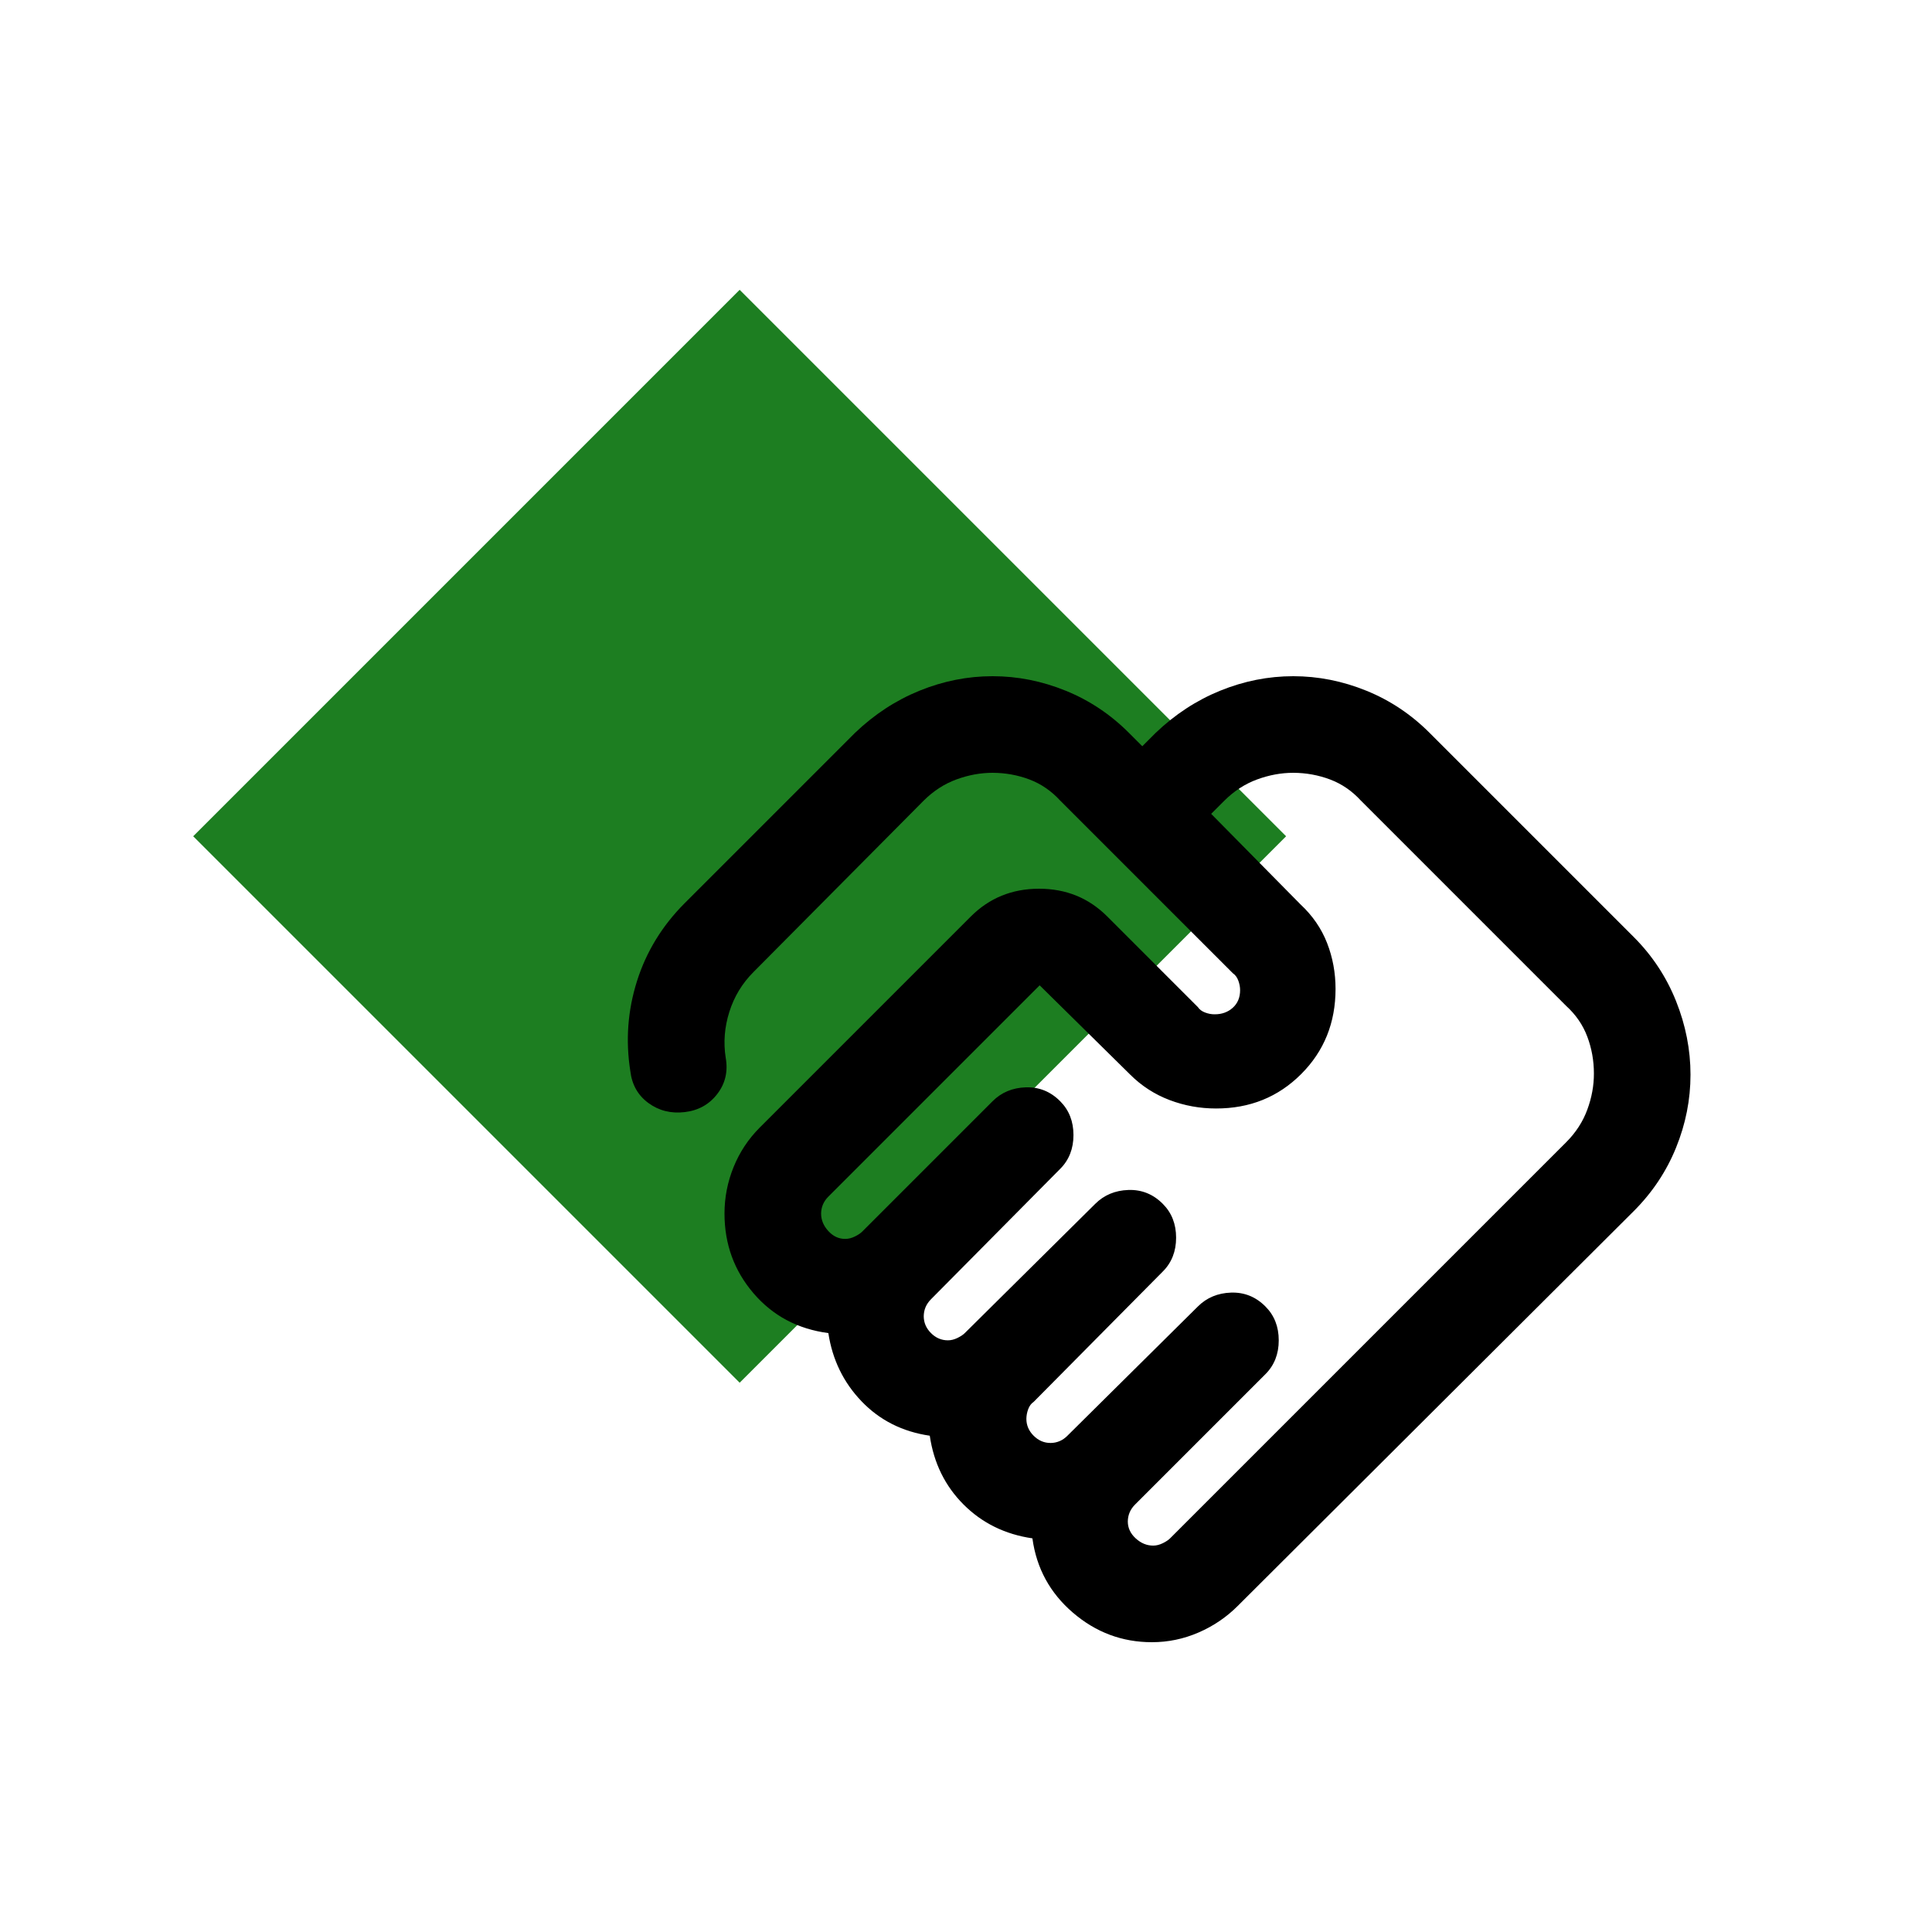 <svg width="40" height="40" viewBox="0 0 40 40" fill="none" xmlns="http://www.w3.org/2000/svg">
<rect x="4" y="17.314" width="16" height="16" transform="rotate(-45 4 17.314)" fill="#1D7E21"/>
<path d="M23.875 32C23.942 32 24.008 31.983 24.075 31.95C24.142 31.917 24.192 31.883 24.225 31.85L32.425 23.65C32.625 23.45 32.771 23.225 32.863 22.975C32.955 22.725 33.001 22.475 33 22.225C33 21.958 32.954 21.704 32.863 21.462C32.772 21.22 32.626 21.008 32.425 20.825L28.175 16.575C27.992 16.375 27.779 16.229 27.537 16.138C27.295 16.047 27.041 16.001 26.776 16C26.526 16 26.276 16.046 26.026 16.138C25.776 16.23 25.551 16.376 25.351 16.575L25.076 16.85L26.926 18.725C27.176 18.958 27.359 19.225 27.476 19.525C27.593 19.825 27.651 20.142 27.651 20.475C27.651 21.175 27.414 21.763 26.939 22.238C26.464 22.713 25.877 22.951 25.176 22.95C24.843 22.95 24.522 22.892 24.214 22.775C23.906 22.658 23.635 22.483 23.401 22.25L21.525 20.4L17.15 24.775C17.1 24.825 17.063 24.879 17.038 24.938C17.013 24.997 17.001 25.059 17 25.125C17 25.258 17.05 25.379 17.15 25.488C17.25 25.597 17.367 25.651 17.5 25.65C17.567 25.65 17.633 25.633 17.7 25.6C17.767 25.567 17.817 25.533 17.85 25.5L20.55 22.8C20.733 22.617 20.963 22.521 21.238 22.512C21.513 22.503 21.751 22.599 21.95 22.8C22.133 22.983 22.225 23.217 22.225 23.5C22.225 23.783 22.133 24.017 21.95 24.2L19.275 26.9C19.225 26.95 19.188 27.004 19.163 27.063C19.138 27.122 19.126 27.184 19.125 27.25C19.125 27.383 19.175 27.5 19.275 27.6C19.375 27.7 19.492 27.75 19.625 27.75C19.692 27.75 19.758 27.733 19.825 27.7C19.892 27.667 19.942 27.633 19.975 27.6L22.675 24.925C22.858 24.742 23.088 24.646 23.363 24.637C23.638 24.628 23.876 24.724 24.075 24.925C24.258 25.108 24.35 25.342 24.35 25.625C24.35 25.908 24.258 26.142 24.075 26.325L21.4 29.025C21.35 29.058 21.313 29.108 21.288 29.175C21.263 29.242 21.251 29.308 21.25 29.375C21.25 29.508 21.3 29.625 21.4 29.725C21.5 29.825 21.617 29.875 21.75 29.875C21.817 29.875 21.879 29.862 21.938 29.837C21.997 29.812 22.051 29.774 22.1 29.725L24.8 27.05C24.983 26.867 25.213 26.771 25.488 26.762C25.763 26.753 26.001 26.849 26.2 27.05C26.383 27.233 26.475 27.467 26.475 27.75C26.475 28.033 26.383 28.267 26.2 28.45L23.5 31.15C23.45 31.2 23.413 31.254 23.388 31.313C23.363 31.372 23.351 31.434 23.35 31.5C23.35 31.633 23.404 31.75 23.513 31.85C23.622 31.95 23.742 32 23.875 32ZM23.85 34C23.233 34 22.688 33.796 22.213 33.388C21.738 32.98 21.459 32.467 21.375 31.85C20.808 31.767 20.333 31.533 19.95 31.15C19.567 30.767 19.333 30.292 19.25 29.725C18.683 29.642 18.213 29.404 17.838 29.013C17.463 28.622 17.234 28.151 17.15 27.6C16.517 27.517 16 27.242 15.6 26.775C15.2 26.308 15 25.758 15 25.125C15 24.792 15.063 24.471 15.188 24.163C15.313 23.855 15.492 23.584 15.725 23.35L20.1 18.975C20.483 18.592 20.954 18.4 21.513 18.4C22.072 18.4 22.542 18.592 22.925 18.975L24.8 20.85C24.833 20.9 24.883 20.938 24.95 20.963C25.017 20.988 25.083 21.001 25.15 21C25.3 21 25.425 20.954 25.525 20.863C25.625 20.772 25.675 20.651 25.675 20.5C25.675 20.433 25.662 20.367 25.637 20.3C25.612 20.233 25.574 20.183 25.525 20.15L21.95 16.575C21.767 16.375 21.554 16.229 21.313 16.138C21.072 16.047 20.817 16.001 20.55 16C20.3 16 20.05 16.046 19.8 16.138C19.55 16.23 19.325 16.376 19.125 16.575L15.6 20.125C15.367 20.358 15.2 20.633 15.1 20.95C15 21.267 14.975 21.583 15.025 21.9C15.075 22.183 15.017 22.433 14.85 22.65C14.683 22.867 14.458 22.992 14.175 23.025C13.892 23.058 13.642 22.996 13.425 22.837C13.208 22.678 13.083 22.458 13.05 22.175C12.95 21.542 12.996 20.921 13.188 20.313C13.38 19.705 13.709 19.167 14.175 18.7L17.7 15.175C18.1 14.792 18.546 14.5 19.038 14.3C19.53 14.1 20.034 14 20.55 14C21.066 14 21.57 14.1 22.063 14.3C22.556 14.5 22.993 14.792 23.375 15.175L23.65 15.45L23.925 15.175C24.325 14.792 24.771 14.5 25.263 14.3C25.755 14.1 26.259 14 26.775 14C27.291 14 27.795 14.1 28.288 14.3C28.781 14.5 29.218 14.792 29.6 15.175L33.825 19.4C34.208 19.783 34.5 20.225 34.7 20.725C34.9 21.225 35 21.733 35 22.25C35 22.767 34.9 23.271 34.7 23.763C34.5 24.255 34.208 24.692 33.825 25.075L25.625 33.25C25.392 33.483 25.121 33.667 24.813 33.8C24.505 33.933 24.184 34 23.85 34Z" fill="black"/>
</svg>
